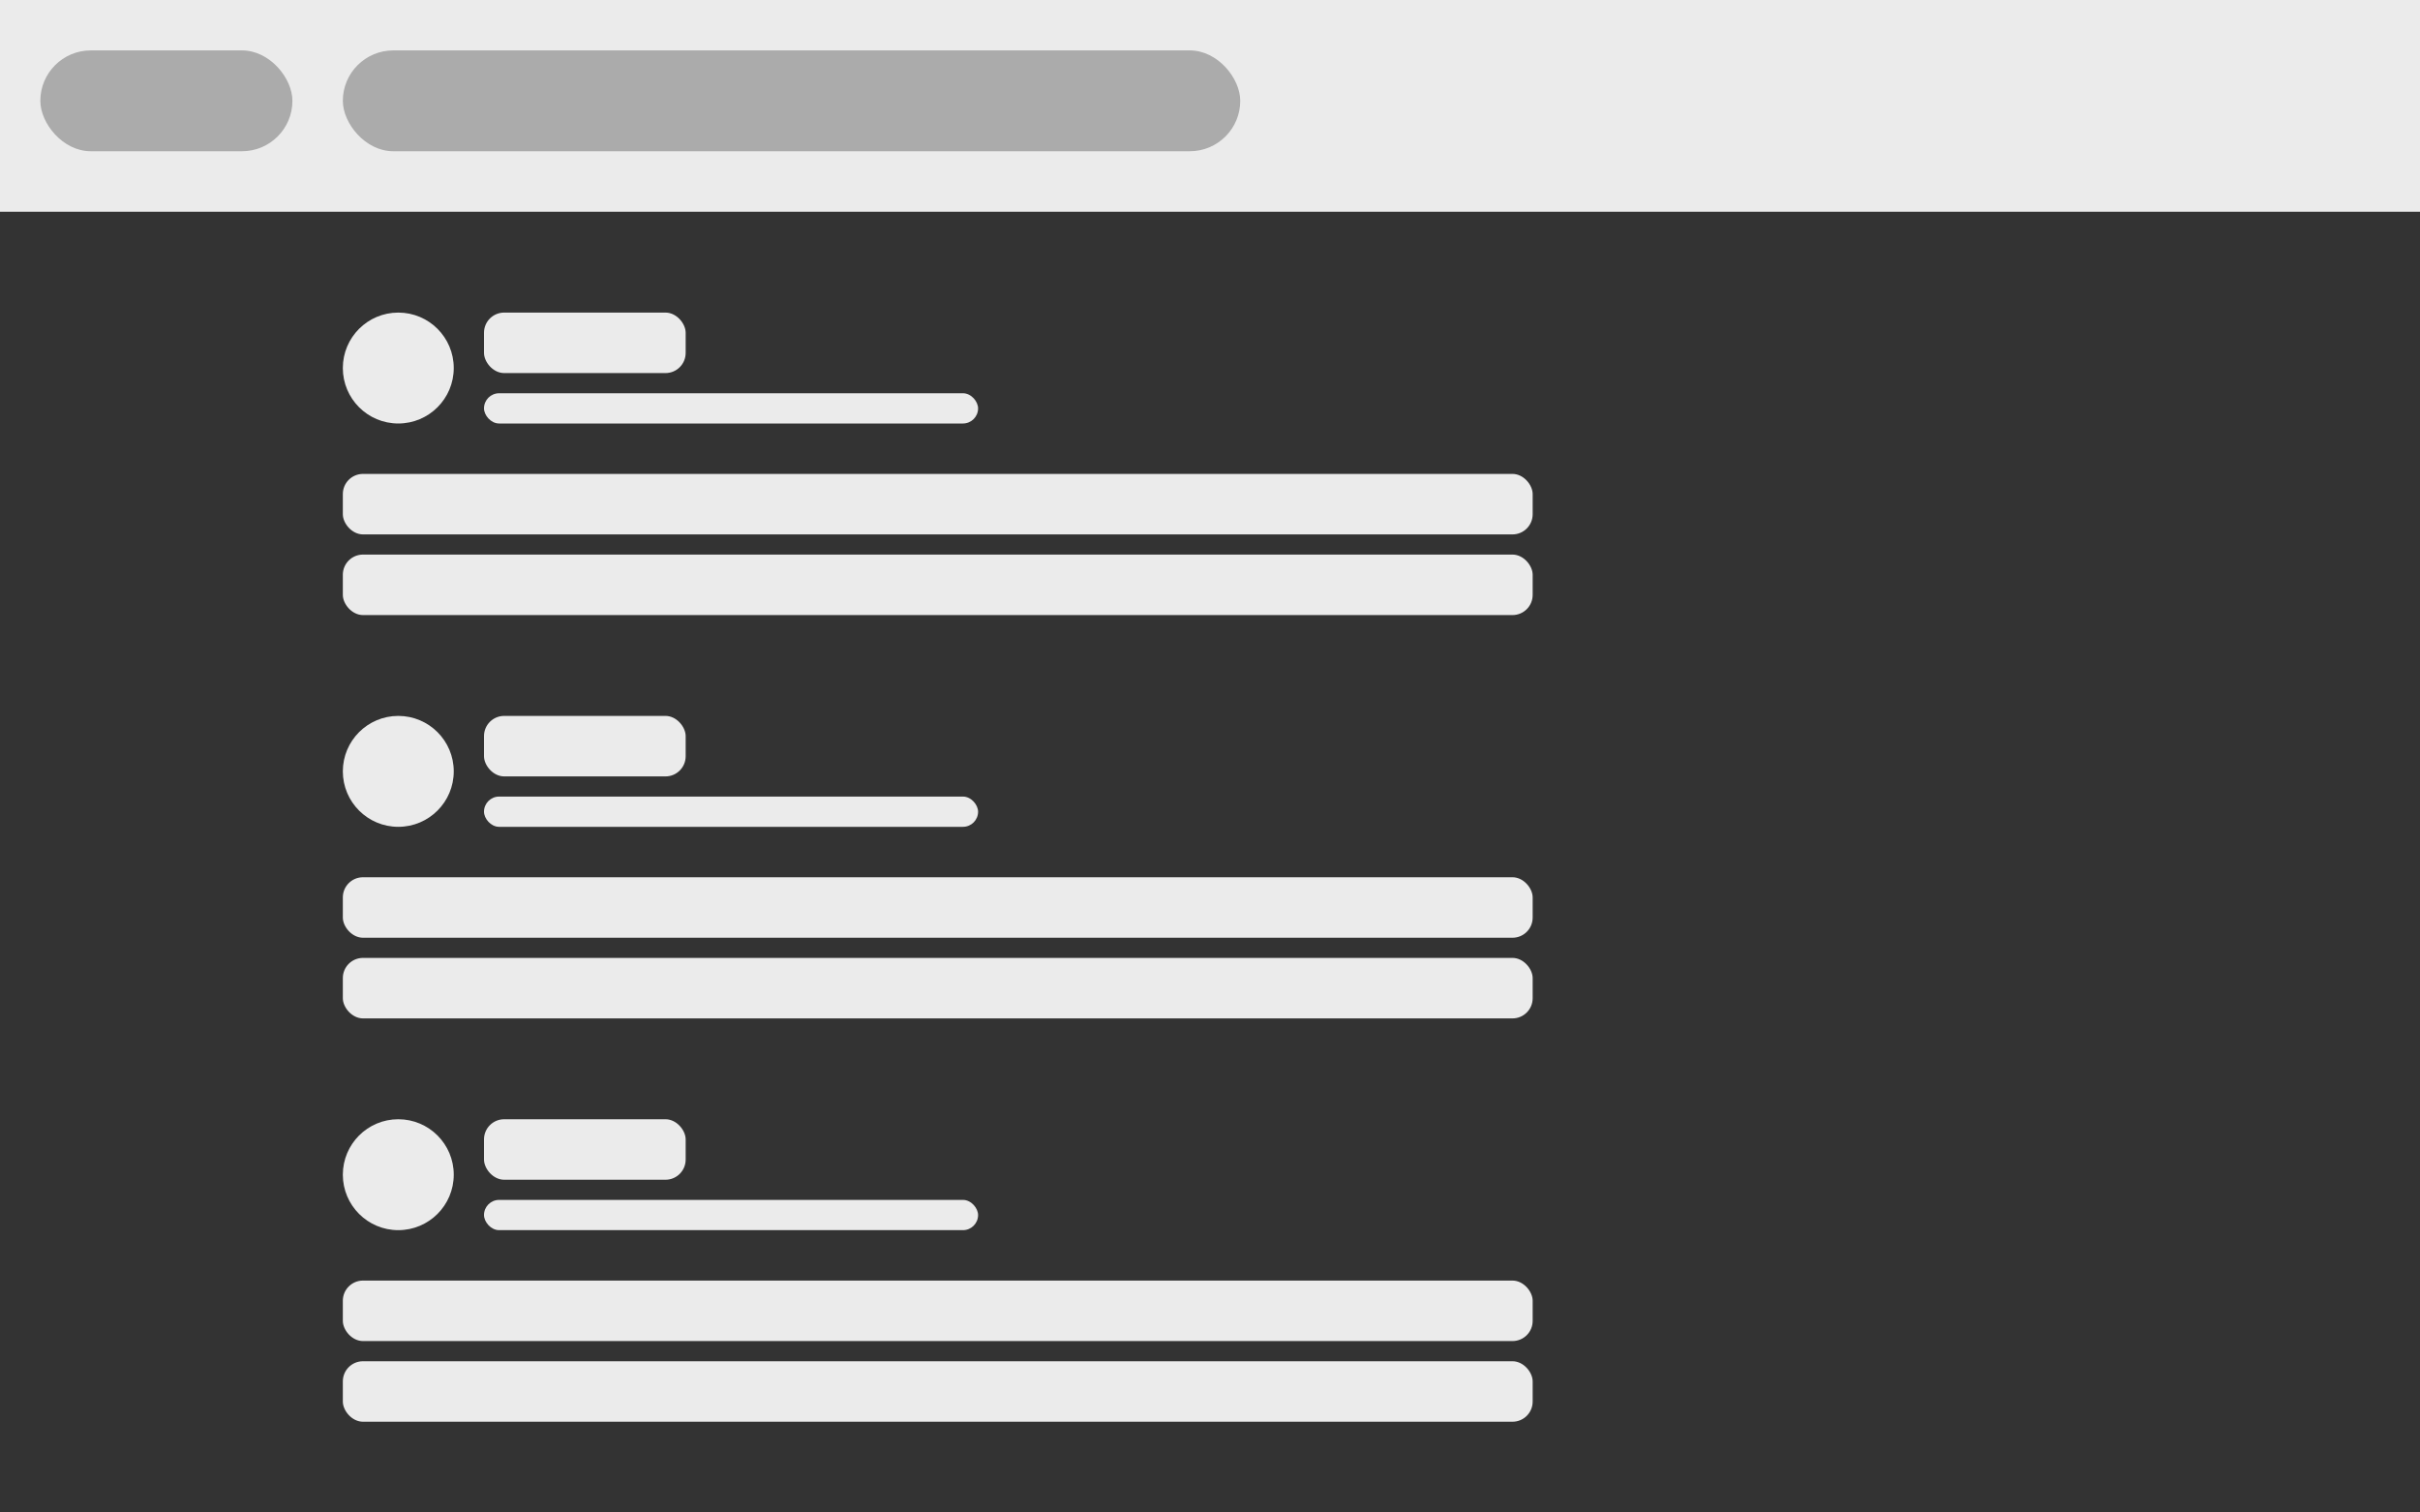 <svg xmlns="http://www.w3.org/2000/svg" width="240" height="150" viewBox="0 0 240 150" fill="none"><rect x="0" y="0" width="240" height="150" fill="#333333" stroke="none"/><rect width="240" height="21" fill="#EBEBEB"></rect><circle cx="39.5" cy="36.5" r="5.5" fill="#EBEBEB"></circle><circle cx="39.5" cy="76.5" r="5.5" fill="#EBEBEB"></circle><circle cx="39.5" cy="116.5" r="5.5" fill="#EBEBEB"></circle><rect x="34" y="5" width="89" height="10" rx="5" fill="#ABABAB"></rect><rect x="4" y="5" width="25" height="10" rx="5" fill="#ABABAB"></rect><rect x="48" y="31" width="20" height="6" rx="2" fill="#EBEBEB"></rect><rect x="48" y="71" width="20" height="6" rx="2" fill="#EBEBEB"></rect><rect x="48" y="111" width="20" height="6" rx="2" fill="#EBEBEB"></rect><rect x="48" y="39" width="49" height="3" rx="1.5" fill="#EBEBEB"></rect><rect x="48" y="79" width="49" height="3" rx="1.5" fill="#EBEBEB"></rect><rect x="48" y="119" width="49" height="3" rx="1.5" fill="#EBEBEB"></rect><rect x="34" y="47" width="118" height="6" rx="2" fill="#EBEBEB"></rect><rect x="34" y="87" width="118" height="6" rx="2" fill="#EBEBEB"></rect><rect x="34" y="127" width="118" height="6" rx="2" fill="#EBEBEB"></rect><rect x="34" y="55" width="118" height="6" rx="2" fill="#EBEBEB"></rect><rect x="34" y="95" width="118" height="6" rx="2" fill="#EBEBEB"></rect><rect x="34" y="135" width="118" height="6" rx="2" fill="#EBEBEB"></rect></svg>